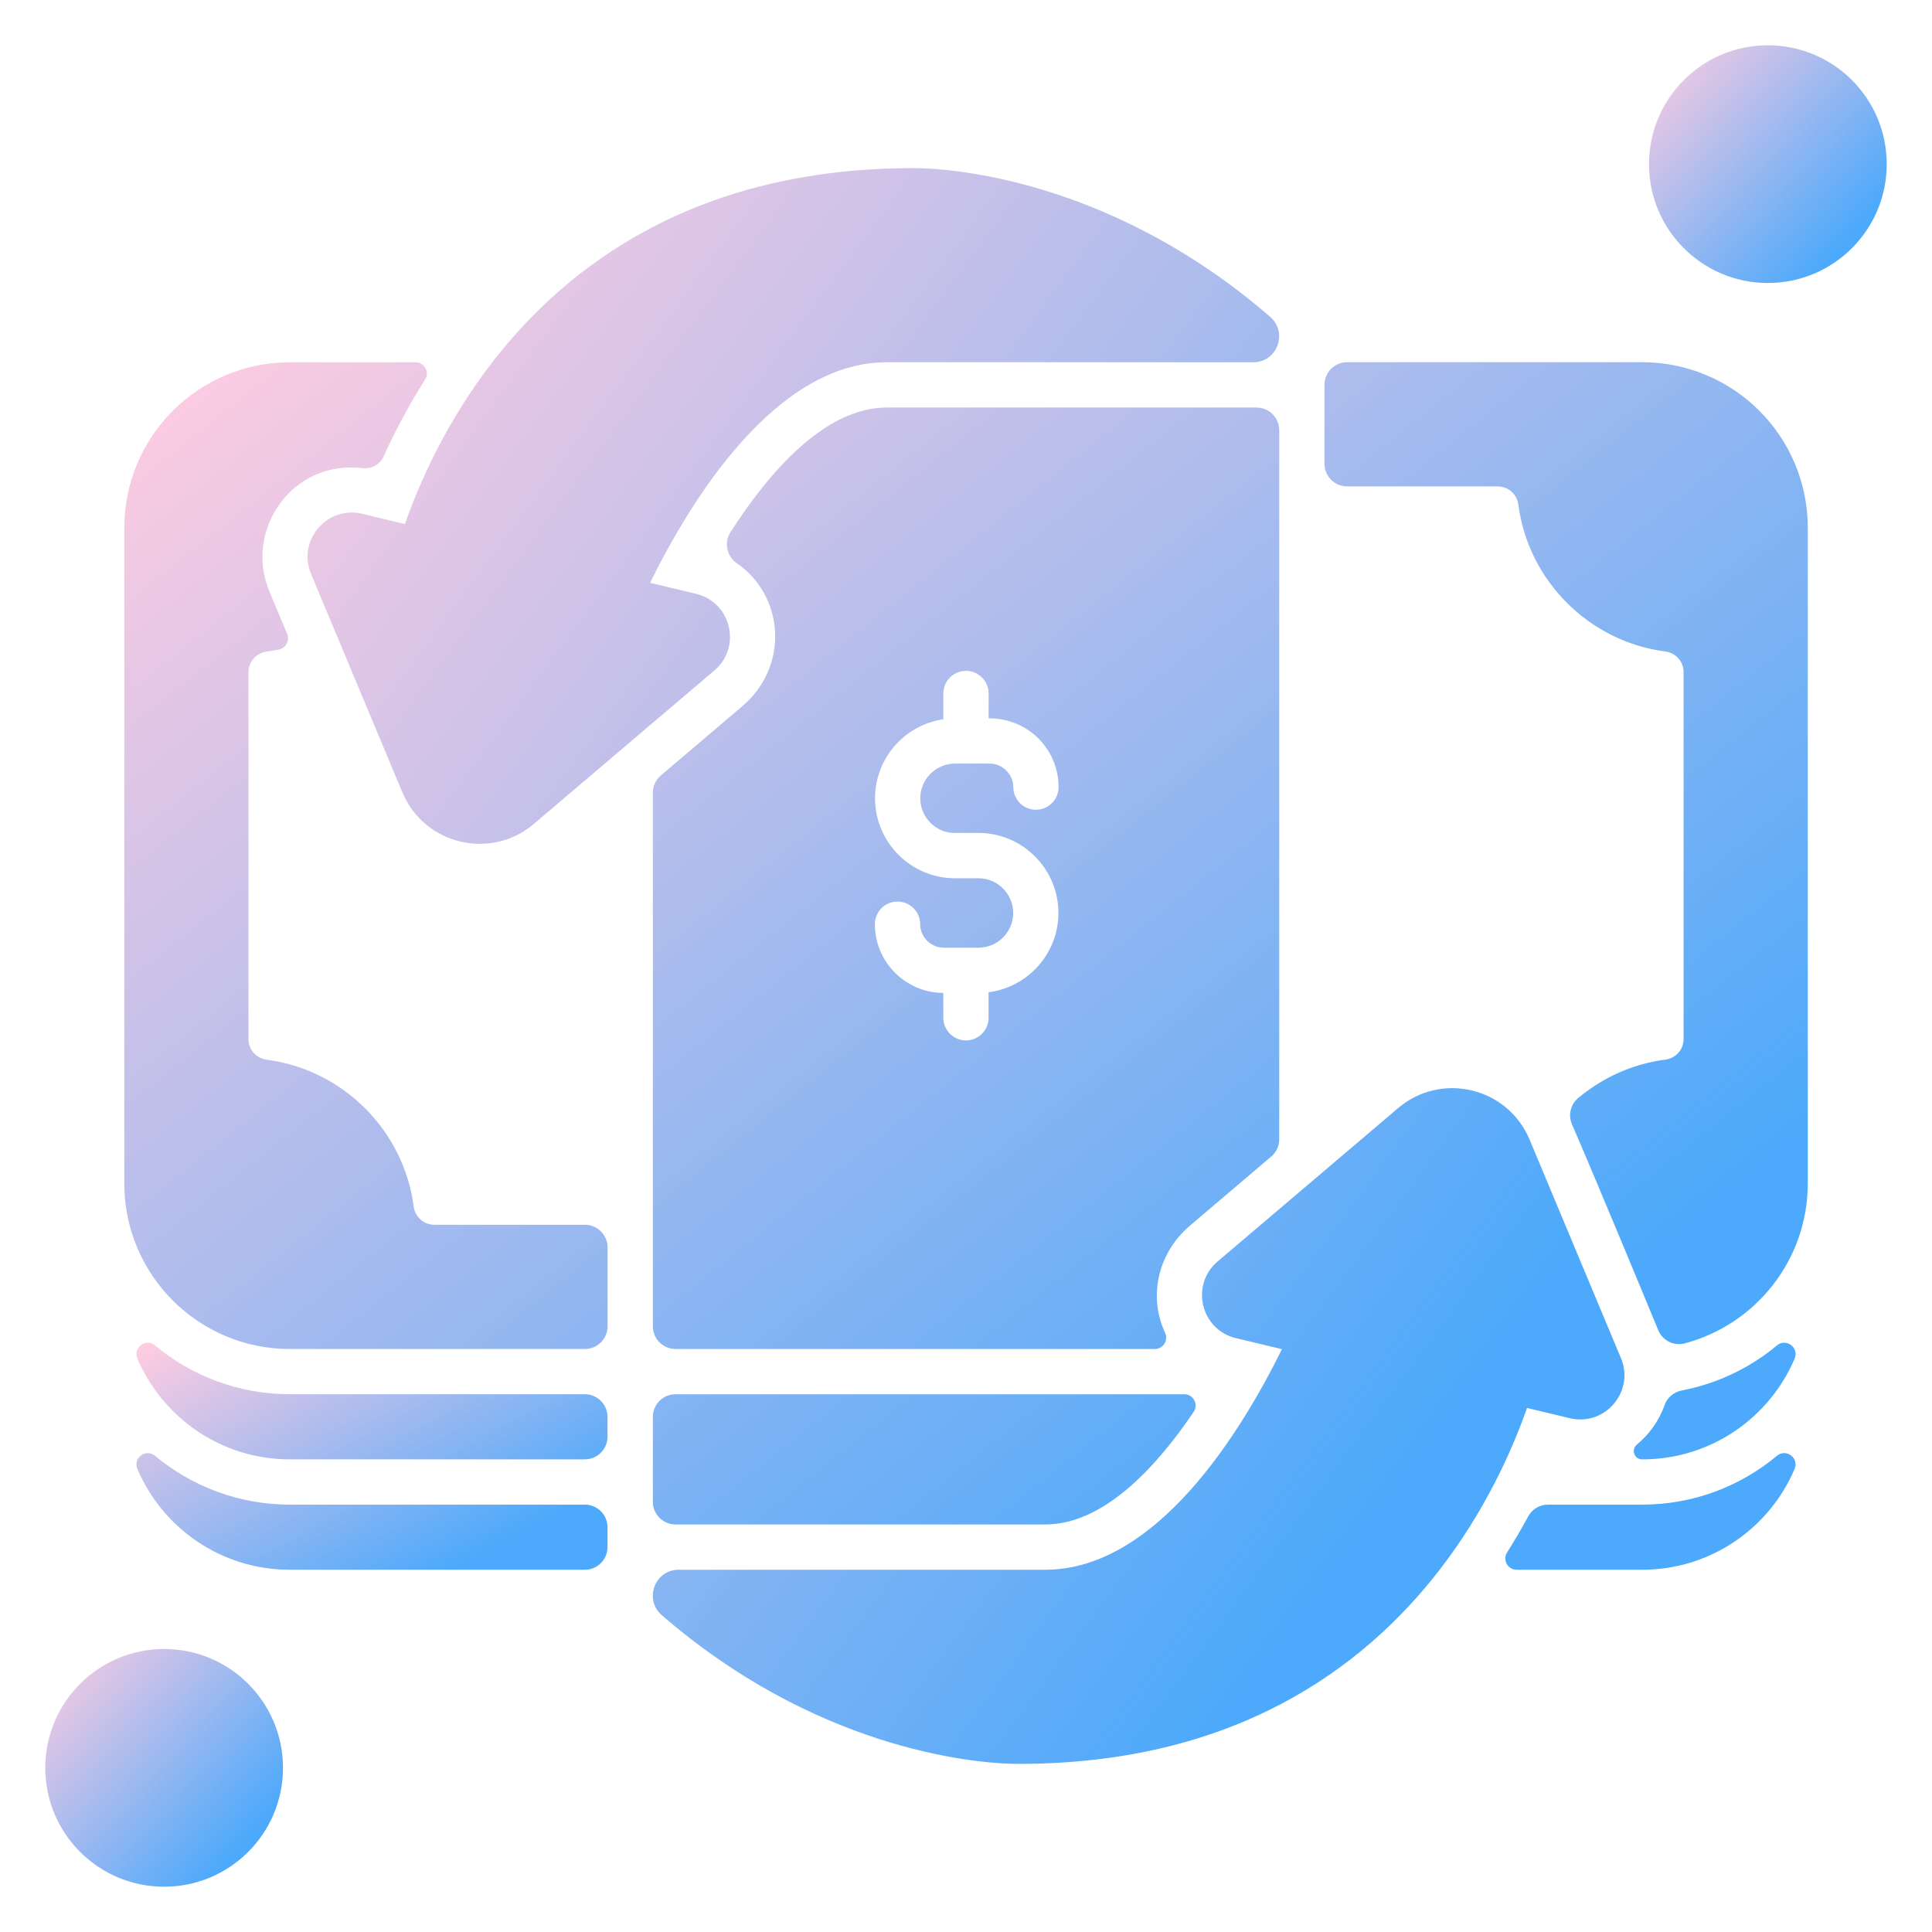 <svg width="48" height="48" viewBox="0 0 48 48" fill="none" xmlns="http://www.w3.org/2000/svg">
<path d="M7.199 36.257H14.53C14.841 36.257 15.093 36.005 15.093 35.694V35.201C15.093 34.891 14.841 34.639 14.53 34.639H7.199C5.927 34.639 4.76 34.182 3.851 33.426C3.625 33.237 3.298 33.482 3.414 33.753C4.04 35.225 5.499 36.257 7.199 36.257ZM3.414 36.496C4.04 37.968 5.499 39 7.199 39H14.53C14.841 39 15.093 38.748 15.093 38.438V37.944C15.093 37.634 14.841 37.382 14.53 37.382H7.199C5.927 37.382 4.76 36.925 3.851 36.169C3.625 35.98 3.298 36.225 3.414 36.496Z" fill="url(#paint0_linear_281_613)"/>
<path d="M4.078 46.875C5.709 46.875 7.031 45.553 7.031 43.922C7.031 42.291 5.709 40.969 4.078 40.969C2.447 40.969 1.125 42.291 1.125 43.922C1.125 45.553 2.447 46.875 4.078 46.875Z" fill="url(#paint1_linear_281_613)"/>
<path d="M43.922 7.031C45.553 7.031 46.875 5.709 46.875 4.078C46.875 2.447 45.553 1.125 43.922 1.125C42.291 1.125 40.969 2.447 40.969 4.078C40.969 5.709 42.291 7.031 43.922 7.031Z" fill="url(#paint2_linear_281_613)"/>
<path d="M7.201 33.515H14.532C14.842 33.515 15.095 33.263 15.095 32.952V30.992C15.095 30.682 14.842 30.429 14.532 30.429H10.789C10.528 30.429 10.312 30.234 10.278 29.977C10.033 28.086 8.519 26.573 6.626 26.329C6.368 26.295 6.173 26.078 6.173 25.819V16.699C6.173 16.437 6.369 16.222 6.629 16.188C6.73 16.175 6.83 16.158 6.93 16.137C7.104 16.101 7.204 15.917 7.135 15.752L6.692 14.692C6.062 13.186 7.238 11.419 9.013 11.631C9.229 11.656 9.436 11.545 9.526 11.348C9.795 10.756 10.136 10.102 10.561 9.431C10.679 9.245 10.544 9.001 10.323 9.001H7.203C4.93 9.001 3.088 10.843 3.088 13.116V29.401C3.088 31.674 4.93 33.516 7.203 33.516L7.201 33.515ZM37.968 37.675C37.809 37.967 37.635 38.267 37.443 38.57C37.325 38.756 37.46 39 37.681 39H40.801C42.501 39 43.96 37.968 44.586 36.496C44.702 36.224 44.375 35.979 44.148 36.169C43.24 36.926 42.073 37.382 40.801 37.382H38.461C38.255 37.382 38.066 37.494 37.968 37.675ZM44.588 33.75C44.703 33.481 44.374 33.237 44.15 33.425C43.469 33.993 42.654 34.379 41.783 34.546C41.585 34.584 41.422 34.72 41.356 34.911C41.22 35.293 40.982 35.631 40.669 35.889C40.517 36.013 40.602 36.258 40.798 36.258C42.501 36.26 43.963 35.226 44.589 33.751L44.588 33.75ZM33.469 12.085H37.213C37.474 12.085 37.689 12.28 37.723 12.538C37.968 14.429 39.483 15.941 41.375 16.186C41.633 16.22 41.828 16.436 41.828 16.696V25.816C41.828 26.076 41.634 26.293 41.376 26.326C40.558 26.432 39.812 26.775 39.207 27.282C39.017 27.442 38.957 27.708 39.056 27.936C39.512 28.982 40.741 31.935 41.197 33.045C41.303 33.302 41.582 33.447 41.851 33.377C43.614 32.913 44.914 31.308 44.914 29.399V13.114C44.914 10.841 43.072 8.999 40.8 8.999H33.468C33.158 8.999 32.906 9.251 32.906 9.562V11.522C32.906 11.832 33.158 12.084 33.468 12.084L33.469 12.085ZM31.22 10.125H22.031C20.486 10.125 19.094 11.745 18.145 13.227C17.985 13.477 18.057 13.822 18.303 13.99C19.489 14.807 19.613 16.552 18.441 17.547L16.418 19.267C16.356 19.32 16.306 19.386 16.272 19.46C16.238 19.534 16.22 19.614 16.22 19.696V32.952C16.22 33.263 16.473 33.515 16.783 33.515H28.692C28.897 33.515 29.033 33.303 28.947 33.116C28.506 32.166 28.802 31.099 29.56 30.454L31.584 28.733C31.646 28.681 31.696 28.615 31.73 28.541C31.764 28.467 31.782 28.387 31.782 28.305V10.688C31.782 10.377 31.53 10.125 31.22 10.125ZM23.727 20.694H24.308C25.404 20.694 26.296 21.586 26.296 22.682C26.296 23.692 25.538 24.526 24.561 24.652V25.286C24.561 25.597 24.309 25.849 23.999 25.849C23.689 25.849 23.436 25.597 23.436 25.286V24.669C22.498 24.665 21.736 23.901 21.736 22.961C21.736 22.651 21.988 22.399 22.298 22.399C22.608 22.399 22.861 22.651 22.861 22.961C22.861 23.272 23.122 23.545 23.445 23.545H24.309C24.785 23.545 25.172 23.158 25.172 22.683C25.172 22.207 24.785 21.82 24.309 21.82H23.728C22.632 21.82 21.74 20.929 21.74 19.833C21.74 18.836 22.479 18.01 23.437 17.87V17.229C23.437 16.919 23.689 16.667 24 16.667C24.31 16.667 24.562 16.919 24.562 17.229V17.846C25.583 17.846 26.3 18.651 26.3 19.555C26.3 19.866 26.048 20.118 25.738 20.118C25.428 20.118 25.175 19.866 25.175 19.555C25.175 19.245 24.914 18.971 24.591 18.971H23.727C23.252 18.971 22.864 19.358 22.864 19.834C22.864 20.309 23.252 20.696 23.727 20.696V20.694ZM29.422 34.64H16.782C16.472 34.64 16.22 34.892 16.22 35.202V37.312C16.22 37.623 16.472 37.875 16.782 37.875H25.97C27.41 37.875 28.715 36.47 29.656 35.078C29.782 34.891 29.648 34.639 29.422 34.639V34.64Z" fill="url(#paint3_linear_281_613)"/>
<path d="M8.997 12.765C8.123 12.556 7.382 13.428 7.727 14.257L9.997 19.686C10.541 20.986 12.191 21.381 13.264 20.469L17.748 16.658C18.433 16.076 18.168 14.963 17.293 14.753L16.15 14.48C17.158 12.434 19.262 9 22.029 9H31.14C31.73 9 32.008 8.264 31.557 7.872C27.814 4.625 23.958 4.177 22.687 4.177C17.355 4.177 14.137 6.533 12.231 9C11.105 10.457 10.437 11.95 10.06 13.02L8.997 12.765ZM25.97 39H16.86C16.269 39 15.992 39.736 16.442 40.128C20.185 43.375 24.041 43.823 25.312 43.823C30.645 43.823 33.862 41.467 35.768 39C36.894 37.543 37.562 36.05 37.939 34.98L39.002 35.235C39.876 35.444 40.618 34.572 40.272 33.743L38.002 28.313C37.458 27.014 35.808 26.618 34.735 27.531L30.251 31.341C29.567 31.924 29.832 33.036 30.706 33.246L31.849 33.52C30.841 35.566 28.737 39 25.97 39Z" fill="url(#paint4_linear_281_613)"/>
<defs>
<linearGradient id="paint0_linear_281_613" x1="15.633" y1="37.348" x2="10.916" y2="28.566" gradientUnits="userSpaceOnUse">
<stop offset="0.058" stop-color="#4CA9FB"/>
<stop offset="0.918" stop-color="#FFCCE1"/>
</linearGradient>
<linearGradient id="paint1_linear_281_613" x1="7.304" y1="45.145" x2="1.415" y2="39.86" gradientUnits="userSpaceOnUse">
<stop offset="0.058" stop-color="#4CA9FB"/>
<stop offset="0.918" stop-color="#FFCCE1"/>
</linearGradient>
<linearGradient id="paint2_linear_281_613" x1="47.148" y1="5.301" x2="41.259" y2="0.017" gradientUnits="userSpaceOnUse">
<stop offset="0.058" stop-color="#4CA9FB"/>
<stop offset="0.918" stop-color="#FFCCE1"/>
</linearGradient>
<linearGradient id="paint3_linear_281_613" x1="46.845" y1="30.212" x2="17.495" y2="-6.507" gradientUnits="userSpaceOnUse">
<stop offset="0.058" stop-color="#4CA9FB"/>
<stop offset="0.918" stop-color="#FFCCE1"/>
</linearGradient>
<linearGradient id="paint4_linear_281_613" x1="41.869" y1="32.21" x2="3.834" y2="4.044" gradientUnits="userSpaceOnUse">
<stop offset="0.058" stop-color="#4CA9FB"/>
<stop offset="0.918" stop-color="#FFCCE1"/>
</linearGradient>
</defs>
</svg>
